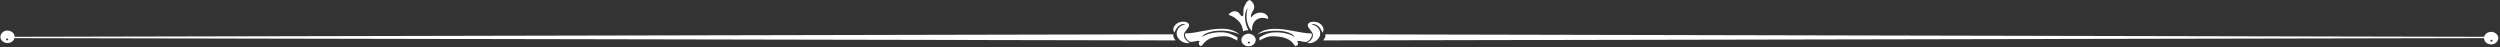 <svg width="1107" height="21" viewBox="0 0 1107 21" fill="none"
    xmlns="http://www.w3.org/2000/svg">
    <rect x="0" y="0" width="1107" height="21" fill="#333333" stroke="none"/>
    <path d="M552.847 20.488C553.264 20.494 553.678 20.423 554.063 20.281C554.449 20.138 554.797 19.927 555.086 19.661C555.385 19.403 555.622 19.093 555.783 18.752C555.944 18.411 556.025 18.045 556.023 17.675C556.021 17.317 555.937 16.963 555.775 16.635C555.614 16.306 555.38 16.01 555.086 15.764C554.794 15.501 554.445 15.292 554.06 15.149C553.676 15.007 553.263 14.933 552.846 14.933C552.429 14.933 552.016 15.007 551.632 15.149C551.247 15.292 550.899 15.501 550.606 15.764C550.318 16.012 550.09 16.309 549.936 16.637C549.782 16.966 549.705 17.319 549.71 17.675C549.703 18.043 549.779 18.409 549.934 18.751C550.089 19.092 550.319 19.403 550.611 19.665C550.903 19.927 551.251 20.135 551.635 20.276C552.019 20.418 552.431 20.49 552.847 20.488ZM550.402 13.888C550.731 13.709 551.088 13.576 551.462 13.493C551.898 13.382 552.357 13.357 552.806 13.42C551.915 11.719 551.403 9.881 551.299 8.008C551.149 6.433 551.562 4.857 552.479 3.5C552.229 4.376 552.066 5.269 551.994 6.169C551.918 7.095 551.946 8.025 552.076 8.945C552.228 9.833 552.488 10.704 552.851 11.543C553.205 12.357 553.732 13.104 554.403 13.742C554.309 12.78 554.434 11.812 554.77 10.894C555.021 10.115 555.516 9.415 556.196 8.874C556.826 8.357 557.624 8.029 558.477 7.936C559.528 7.854 560.585 8.029 561.531 8.441C561.56 8.092 561.506 7.742 561.372 7.412C561.239 7.083 561.028 6.782 560.756 6.529C560.2 6.047 559.487 5.732 558.719 5.627C557.886 5.526 557.038 5.638 556.274 5.95C555.347 6.333 554.568 6.948 554.034 7.721C553.866 7.379 553.837 6.995 553.952 6.636C554.059 6.279 554.195 5.929 554.36 5.589C554.563 5.23 554.767 4.869 554.972 4.508C555.172 4.185 555.297 3.829 555.337 3.463C555.439 2.776 555.282 2.079 554.89 1.479C554.564 0.887 554.074 0.378 553.464 0C553.12 0.076 552.798 0.219 552.523 0.418C552.248 0.618 552.027 0.869 551.876 1.154C551.509 1.767 551.183 2.38 550.898 2.993C550.718 3.395 550.621 3.823 550.613 4.255C550.572 4.724 550.572 5.194 550.572 5.589C550.581 5.939 550.568 6.288 550.531 6.636C550.491 6.962 550.368 7.141 550.165 7.178C550.07 7.205 549.969 7.206 549.874 7.18C549.78 7.154 549.696 7.103 549.635 7.034C549.466 6.88 549.316 6.711 549.187 6.529C549.024 6.276 548.861 6.059 548.702 5.842C548.52 5.604 548.266 5.416 547.969 5.3C547.65 5.123 547.289 5.014 546.914 4.983C546.539 4.952 546.161 4.999 545.811 5.12C545.028 5.382 544.387 5.898 544.017 6.563C545.117 6.904 546.138 7.418 547.032 8.079C547.779 8.62 548.437 9.25 548.987 9.952C549.462 10.57 549.82 11.253 550.046 11.973C550.274 12.591 550.397 13.236 550.413 13.885L550.402 13.888ZM532.07 20.382C532.443 19.824 532.865 19.293 533.331 18.793C533.826 18.278 534.402 17.828 535.042 17.46C535.864 17.017 536.757 16.688 537.69 16.484C539.012 16.21 540.365 16.066 541.722 16.055C542.866 15.981 544.012 16.154 545.063 16.56C545.958 16.958 546.936 17.428 547.954 17.967C547.882 17.757 547.855 17.537 547.873 17.319C547.895 17.084 547.95 16.853 548.037 16.631C547.042 15.976 545.961 15.432 544.817 15.008C543.529 14.525 542.143 14.279 540.744 14.287C539.106 14.253 537.471 14.436 535.894 14.829C534.549 15.128 533.288 15.667 532.188 16.415C532.646 15.625 533.413 15.01 534.346 14.685C535.635 14.127 537.03 13.784 538.46 13.674C540.167 13.502 541.892 13.525 543.592 13.745C545.426 13.969 547.204 14.469 548.847 15.225C547.852 14.367 546.656 13.714 545.344 13.313C544.055 12.938 542.708 12.744 541.352 12.737C539.921 12.715 538.49 12.799 537.075 12.99C535.649 13.207 534.224 13.457 532.798 13.711C531.373 13.999 529.985 14.252 528.603 14.469C527.367 14.675 526.113 14.783 524.855 14.792C524.734 15.079 524.686 15.386 524.714 15.691C524.742 15.997 524.846 16.293 525.018 16.559C525.326 17.211 525.817 17.783 526.444 18.22C526.775 18.46 527.199 18.577 527.625 18.544C528.038 18.519 528.447 18.459 528.846 18.363C529.296 18.292 529.703 18.183 530.107 18.11C530.504 18.037 530.917 18.075 531.289 18.22C531.108 18.398 530.976 18.612 530.906 18.844C530.835 19.075 530.826 19.319 530.88 19.554C530.962 20.024 531.37 20.312 532.063 20.384L532.07 20.382ZM526.775 19.007C526.049 18.595 525.425 18.055 524.941 17.423C524.472 16.887 524.227 16.224 524.249 15.546C524.245 15.092 524.371 14.646 524.616 14.248C524.901 13.886 525.186 13.491 525.471 13.131C525.756 12.771 526.001 12.408 526.247 12.085C526.465 11.732 526.564 11.33 526.532 10.929C526.445 10.578 526.212 10.269 525.88 10.063C525.5 9.841 525.07 9.695 524.619 9.634C524.092 9.557 523.553 9.569 523.031 9.669C522.511 9.737 522.012 9.897 521.564 10.139C520.76 10.584 520.133 11.24 519.772 12.016C519.576 12.414 519.503 12.851 519.56 13.281C519.618 13.712 519.803 14.122 520.098 14.469C520.212 13.894 520.447 13.344 520.79 12.846C521.079 12.345 521.465 11.893 521.931 11.511C522.346 11.17 522.829 10.9 523.356 10.716C523.607 10.648 523.871 10.628 524.132 10.659C524.392 10.691 524.641 10.772 524.863 10.897C524.337 10.938 523.825 11.071 523.356 11.288C522.888 11.505 522.473 11.801 522.134 12.161C521.746 12.546 521.448 12.996 521.259 13.486C521.07 13.975 520.994 14.492 521.035 15.008C521.041 15.577 521.207 16.134 521.519 16.631C521.845 17.151 522.272 17.617 522.78 18.006C523.309 18.423 523.935 18.731 524.615 18.907C525.308 19.123 526.056 19.16 526.773 19.014L526.775 19.007ZM553.047 19.265C552.722 19.265 552.562 19.155 552.562 18.904C552.562 18.578 552.725 18.435 553.047 18.435C553.333 18.435 553.455 18.578 553.455 18.904C553.455 19.155 553.333 19.265 553.047 19.265Z" fill="white"/>
    <path d="M1103.07 19.661C1103.49 19.666 1103.9 19.595 1104.29 19.452C1104.67 19.309 1105.02 19.097 1105.31 18.83C1105.61 18.572 1105.84 18.264 1106.01 17.924C1106.17 17.583 1106.25 17.217 1106.25 16.848C1106.24 16.49 1106.16 16.135 1106 15.806C1105.84 15.477 1105.6 15.18 1105.31 14.934C1105.02 14.671 1104.67 14.461 1104.28 14.319C1103.9 14.177 1103.49 14.103 1103.07 14.103C1102.65 14.103 1102.24 14.177 1101.86 14.319C1101.47 14.461 1101.12 14.671 1100.83 14.934C1100.54 15.182 1100.31 15.48 1100.16 15.809C1100.01 16.138 1099.93 16.492 1099.93 16.848C1099.93 17.216 1100 17.581 1100.16 17.923C1100.31 18.264 1100.54 18.575 1100.84 18.837C1101.13 19.098 1101.48 19.306 1101.86 19.448C1102.24 19.589 1102.65 19.662 1103.07 19.661ZM1103.27 18.433C1102.95 18.433 1102.79 18.326 1102.79 18.073C1102.79 17.747 1102.95 17.603 1103.27 17.603C1103.56 17.603 1103.68 17.747 1103.68 18.073C1103.68 18.326 1103.56 18.433 1103.27 18.433Z" fill="white"/>
    <path d="M3.316 19.047C2.697 19.056 2.09 18.901 1.573 18.601C1.055 18.301 0.652 17.87 0.415 17.364C0.178 16.859 0.118 16.301 0.243 15.765C0.368 15.229 0.673 14.738 1.117 14.357C1.594 13.89 2.252 13.599 2.96 13.542C3.555 13.49 4.155 13.583 4.695 13.813C5.234 14.042 5.692 14.399 6.018 14.843C6.325 15.269 6.488 15.763 6.488 16.268C6.489 16.996 6.167 17.696 5.593 18.217C5.301 18.491 4.947 18.707 4.554 18.851C4.16 18.994 3.737 19.06 3.312 19.047H3.316ZM3.153 17.857C3.479 17.857 3.638 17.713 3.638 17.46C3.646 17.401 3.64 17.342 3.619 17.287C3.597 17.231 3.562 17.18 3.515 17.139C3.468 17.097 3.411 17.066 3.348 17.047C3.285 17.028 3.219 17.022 3.153 17.03C2.868 17.03 2.705 17.174 2.705 17.46C2.698 17.513 2.705 17.567 2.725 17.618C2.745 17.669 2.778 17.715 2.821 17.753C2.864 17.791 2.916 17.821 2.974 17.839C3.031 17.857 3.092 17.863 3.153 17.857Z" fill="white"/>
    <path d="M573.497 20.381C573.127 19.842 572.719 19.323 572.275 18.83C571.793 18.304 571.214 17.853 570.564 17.496C569.723 17.055 568.819 16.715 567.876 16.484C566.568 16.207 565.229 16.063 563.884 16.055C562.737 15.987 561.59 16.173 560.544 16.597C559.539 17.007 558.56 17.465 557.611 17.971C557.698 17.764 557.74 17.544 557.734 17.322C557.707 17.101 557.653 16.883 557.571 16.673C558.567 16.011 559.646 15.454 560.788 15.013C562.079 14.54 563.465 14.307 564.862 14.326C566.485 14.292 568.105 14.473 569.668 14.865C571.019 15.149 572.284 15.692 573.375 16.454C572.928 15.661 572.177 15.035 571.256 14.686C569.96 14.144 568.569 13.802 567.143 13.675C565.42 13.534 563.683 13.57 561.969 13.784C560.144 13.99 558.377 14.491 556.756 15.263C557.743 14.387 558.94 13.721 560.259 13.314C561.549 12.948 562.896 12.765 564.251 12.773C565.682 12.754 567.113 12.84 568.528 13.03C569.953 13.246 571.379 13.459 572.805 13.75C574.23 14.003 575.617 14.257 576.96 14.473C578.209 14.678 579.477 14.786 580.747 14.796C580.869 15.089 580.918 15.402 580.89 15.714C580.862 16.025 580.757 16.328 580.584 16.6C580.265 17.246 579.776 17.815 579.16 18.261C578.825 18.496 578.403 18.612 577.977 18.584C577.57 18.548 577.162 18.477 576.716 18.405C576.309 18.296 575.902 18.223 575.494 18.147C575.097 18.073 574.683 18.112 574.312 18.257C574.492 18.428 574.624 18.636 574.695 18.861C574.766 19.087 574.775 19.325 574.72 19.554C574.639 20.059 574.235 20.312 573.498 20.385L573.497 20.381ZM578.832 19.007C579.565 18.619 580.192 18.091 580.665 17.461C581.113 16.916 581.355 16.26 581.357 15.586C581.367 15.127 581.226 14.675 580.95 14.286C580.703 13.9 580.43 13.528 580.135 13.169C579.848 12.826 579.589 12.465 579.359 12.089C579.124 11.756 579.023 11.362 579.074 10.972C579.11 10.796 579.187 10.628 579.299 10.479C579.411 10.329 579.556 10.202 579.726 10.105C580.106 9.882 580.536 9.736 580.987 9.675C581.514 9.598 582.054 9.61 582.576 9.712C583.078 9.773 583.562 9.918 584.002 10.142C584.82 10.596 585.46 11.264 585.834 12.053C586.03 12.444 586.104 12.876 586.047 13.301C585.989 13.727 585.803 14.131 585.508 14.471C585.375 13.912 585.141 13.376 584.815 12.883C584.527 12.361 584.126 11.894 583.634 11.509C583.23 11.163 582.743 10.904 582.209 10.751C581.965 10.683 581.707 10.664 581.453 10.695C581.2 10.726 580.957 10.806 580.743 10.93C581.27 10.967 581.783 11.098 582.252 11.316C582.721 11.532 583.136 11.831 583.472 12.193C583.857 12.573 584.153 13.018 584.342 13.501C584.53 13.984 584.609 14.496 584.572 15.006C584.575 15.576 584.408 16.136 584.087 16.629C583.774 17.166 583.345 17.644 582.826 18.036C582.283 18.434 581.662 18.74 580.994 18.937C580.296 19.142 579.548 19.166 578.835 19.009L578.832 19.007Z" fill="white"/>
    <path fill-rule="evenodd" clip-rule="evenodd" d="M520.545 17.891L3.315 16.88V16.304L519.649 15.187C519.201 15.946 519.813 16.99 520.545 17.891Z" fill="white"/>
    <path fill-rule="evenodd" clip-rule="evenodd" d="M585.88 17.891L1103.07 16.882V16.305L586.777 15.189C587.224 15.947 586.613 16.993 585.88 17.894V17.891Z" fill="white"/>
</svg>
